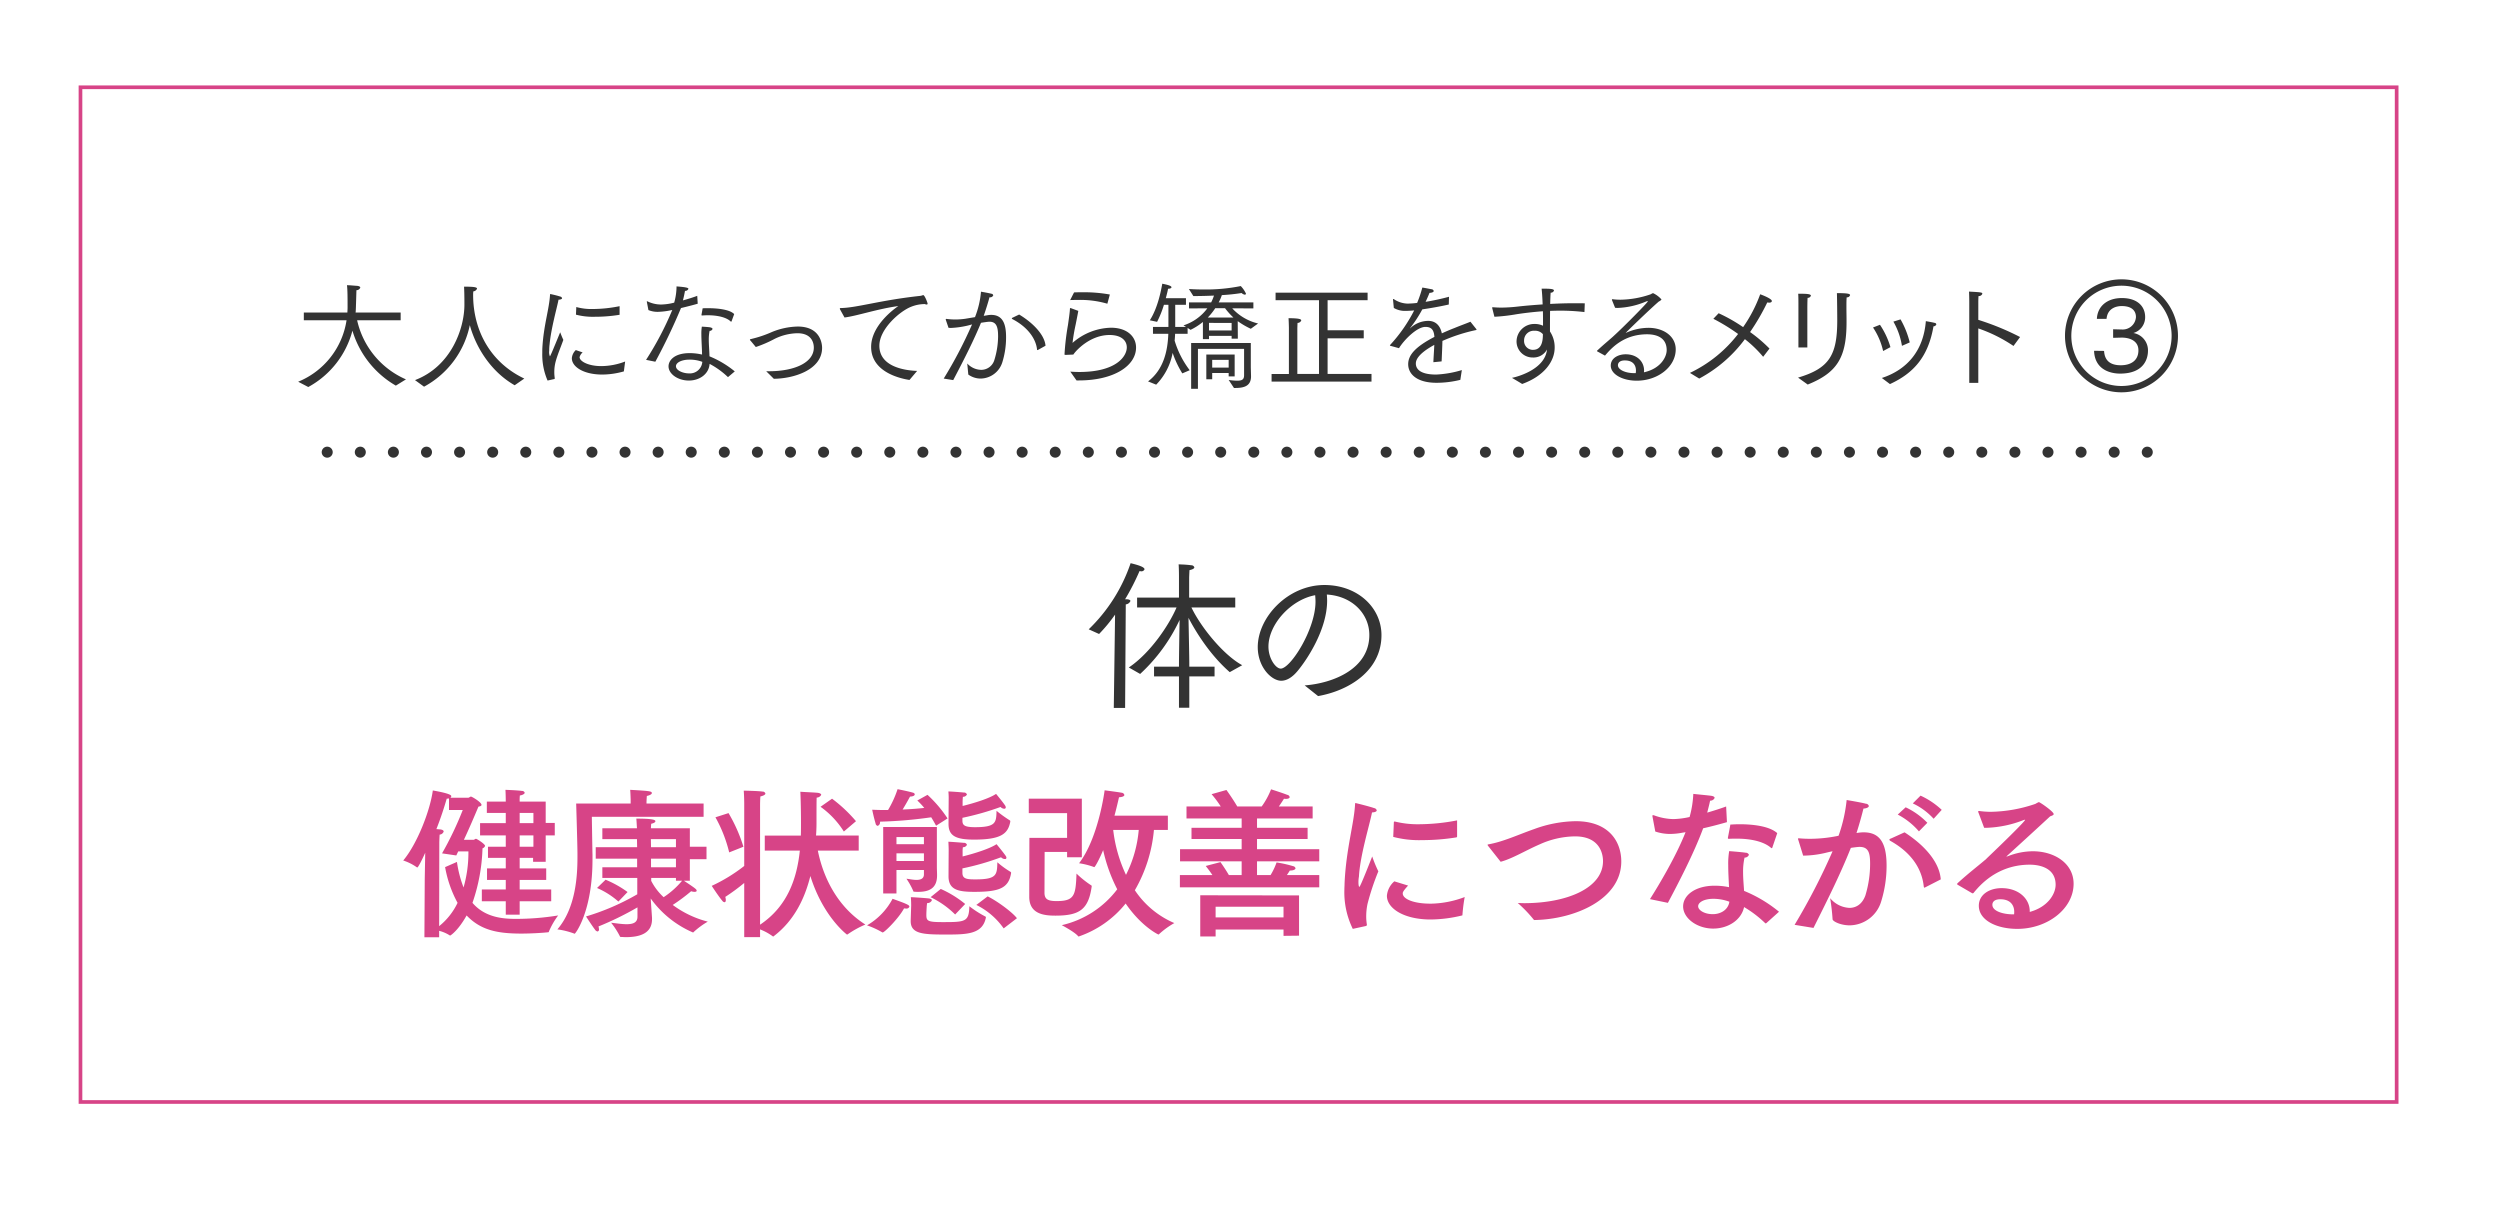 <svg id="大人になってから_.svg" data-name="大人になってから③.svg" xmlns="http://www.w3.org/2000/svg" xmlns:xlink="http://www.w3.org/1999/xlink" width="680" height="331" viewBox="0 0 680 331">
  <defs>
    <style>
      .cls-1, .cls-2 {
        fill: #fff;
      }

      .cls-1, .cls-2, .cls-3, .cls-4, .cls-5, .cls-6 {
        fill-rule: evenodd;
      }

      .cls-1 {
        filter: url(#filter);
      }

      .cls-2 {
        stroke: #d74487;
        stroke-width: 1px;
      }

      .cls-3 {
        fill: none;
        stroke: #333;
        stroke-linecap: round;
        stroke-width: 3px;
        stroke-dasharray: 0.001 9;
      }

      .cls-4, .cls-6 {
        fill: #333;
      }

      .cls-5 {
        fill: #d74487;
        filter: url(#filter-2);
      }

      .cls-6 {
        filter: url(#filter-3);
      }
    </style>
    <filter id="filter" x="1077" y="5592" width="680" height="331" filterUnits="userSpaceOnUse">
      <feOffset result="offset" dx="1.5" dy="2.598" in="SourceAlpha"/>
      <feGaussianBlur result="blur" stdDeviation="4.472"/>
      <feFlood result="flood" flood-color="#e6e6e6"/>
      <feComposite result="composite" operator="in" in2="blur"/>
      <feBlend result="blend" in="SourceGraphic"/>
    </filter>
    <filter id="filter-2" x="1178" y="5799" width="472" height="58" filterUnits="userSpaceOnUse">
      <feOffset result="offset" dx="1.259" dy="1.554" in="SourceAlpha"/>
      <feGaussianBlur result="blur" stdDeviation="3"/>
      <feFlood result="flood" flood-color="#fff" flood-opacity="0.47"/>
      <feComposite result="composite" operator="in" in2="blur"/>
      <feGaussianBlur result="blur-2" stdDeviation="1.333" in="SourceAlpha"/>
      <feComposite result="composite-2"/>
      <feComposite result="composite-3"/>
      <feComposite result="composite-4"/>
      <feFlood result="flood-2" flood-color="#fff" flood-opacity="0.08"/>
      <feComposite result="composite-5" operator="in" in2="composite-4"/>
      <feBlend result="blend" in2="composite"/>
      <feBlend result="blend-2" in="SourceGraphic"/>
    </filter>
    <filter id="filter-3" x="1364" y="5737" width="98" height="57" filterUnits="userSpaceOnUse">
      <feOffset result="offset" dx="1.259" dy="1.554" in="SourceAlpha"/>
      <feGaussianBlur result="blur" stdDeviation="3"/>
      <feFlood result="flood" flood-color="#fff" flood-opacity="0.47"/>
      <feComposite result="composite" operator="in" in2="blur"/>
      <feGaussianBlur result="blur-2" stdDeviation="1.333" in="SourceAlpha"/>
      <feComposite result="composite-2"/>
      <feComposite result="composite-3"/>
      <feComposite result="composite-4"/>
      <feFlood result="flood-2" flood-color="#fff" flood-opacity="0.08"/>
      <feComposite result="composite-5" operator="in" in2="composite-4"/>
      <feBlend result="blend" in2="composite"/>
      <feBlend result="blend-2" in="SourceGraphic"/>
    </filter>
  </defs>
  <path id="bg" class="cls-1" d="M1094.39,5608.24h640v291h-640v-291Z" transform="translate(-1077 -5592)"/>
  <path id="dot" class="cls-2" d="M1098.89,5615.74h630v276h-630v-276Z" transform="translate(-1077 -5592)"/>
  <path id="シェイプ_944" data-name="シェイプ 944" class="cls-3" d="M1166,5714.99h503" transform="translate(-1077 -5592)"/>
  <path id="大人になってから矯正をするメリット_" data-name="大人になってから矯正をするメリット ③" class="cls-4" d="M1160.85,5697.27a24.53,24.53,0,0,0,12.01-15.33,25.773,25.773,0,0,0,11.81,14.95l2.75-1.7a22.965,22.965,0,0,1-13.28-16.07h11.84v-2.11h-12.26c0.07-.61.07-0.74,0.23-6.08a1.084,1.084,0,0,0,1.05-.71c0-.22-0.32-0.44-0.99-0.48-0.64-.03-1.73-0.16-2.63-0.16,0.16,1.28.16,3.65,0.16,6.09,0,0.41-.03.86-0.06,1.34h-11.84v2.11h11.62a21.55,21.55,0,0,1-13.16,16.71Zm31.49-.09a24.675,24.675,0,0,0,12.45-16.74c1.76,6.43,6.02,12.83,12.2,16.35l2.62-1.82c-9.25-4.39-13.92-13.13-13.92-22.79a6.262,6.262,0,0,1,.06-0.93,1.175,1.175,0,0,0,1-.74c0-.41-0.96-0.54-3.53-0.54,0.04,0.54.1,2.21,0.1,4.9,0,6.43-3.55,16.74-13.44,20.52Zm41.32-19.59a18.215,18.215,0,0,0,5.15.57,41.32,41.32,0,0,0,6.72-.54v-2.34a36.825,36.825,0,0,1-7.26.77,15.315,15.315,0,0,1-4.52-.54Zm-0.04,9.63a3.446,3.446,0,0,0-1.08,2.21c0,2.34,3.17,4.45,8.29,4.45a21.964,21.964,0,0,0,5.86-.86l0.35-2.69a18.305,18.305,0,0,1-6.5,1.25c-3.55,0-5.89-1.32-5.89-2.44a2.48,2.48,0,0,1,.83-1.28Zm-5.85,7.88a0.176,0.176,0,0,0,.12-0.19v-0.07a10.639,10.639,0,0,1-.12-1.66,11.088,11.088,0,0,1,.38-2.88c0.48-1.8,1.47-4.1,2.08-5.86-0.38-.77-0.8-1.92-0.86-2.05-0.04.03-2.63,6.53-2.79,6.53a2.8,2.8,0,0,1-.19-1.51,12.238,12.238,0,0,1,.1-1.76c0.41-4.38,2.04-10.05,2.43-12.13,0.67-.03.96-0.22,0.96-0.41a0.611,0.611,0,0,0-.51-0.45c-0.96-.32-2.63-0.68-2.66-0.68-0.06,0-.1.04-0.1,0.2-0.25,4.06-1.72,8.19-2.08,14.34-0.03.48-.03,0.99-0.03,1.47a17.711,17.711,0,0,0,1.44,7.52Zm40.03-17.45v0.07s0,0.09.23,0.09c0.51-.03.99-0.06,1.47-0.06,2.88,0,5.19.64,6.24,1.69a0.417,0.417,0,0,0,.13.07,0.241,0.241,0,0,0,.13-0.16l0.7-1.92c-1.18-1.22-4.38-1.6-7.1-1.6-0.52,0-1.03,0-1.48.03Zm9.06,15.37a26.687,26.687,0,0,0-6.88-4.1c-0.03-1.57-.19-3.11-0.19-4.51a11.614,11.614,0,0,1,.22-2.41,0.832,0.832,0,0,0,.8-0.51c0-.19-0.19-0.35-0.64-0.45-0.73-.12-2.27-0.19-2.27-0.19a11.935,11.935,0,0,0-.13,2.02c0,1.63.16,3.65,0.19,5.57a15.188,15.188,0,0,0-3.36-.39c-4.32,0-5.76,2.09-5.76,3.59,0,2.05,2.5,3.87,5.54,3.87,2.85,0,5.44-1.73,5.63-4.54a22.358,22.358,0,0,1,5,3.61Zm-21.61-2.63a160.163,160.163,0,0,0,6.98-14.6c1.6-.38,3.24-0.8,4.55-1.18l-0.13-2.14c-1.09.41-2.5,0.86-3.9,1.24,0.25-.89.44-1.89,0.57-2.59a0.934,0.934,0,0,0,.93-0.54c0-.32-0.7-0.48-3.23-0.68a16.5,16.5,0,0,1-.64,4.42,15.118,15.118,0,0,1-3.59.51,8.529,8.529,0,0,1-3.68-.86,0.093,0.093,0,0,0-.06-0.03,0.132,0.132,0,0,0-.13.13c0,0.03.03,0.06,0.03,0.09l0.42,2.18a6.5,6.5,0,0,0,2.62.48,19.709,19.709,0,0,0,3.87-.51,85.035,85.035,0,0,1-7.13,13.57Zm12.78,0.03a3.4,3.4,0,0,1-3.68,3.14c-1.51,0-3.49-.77-3.49-1.95,0-.96,1.47-1.79,3.71-1.79A9.877,9.877,0,0,1,1268.03,5690.42Zm17.37,2.56c0.38,0.36,1.28,1.25,2.08,2.05,5.22-.03,13.13-2.33,13.13-8.42,0-.44-0.04-5.79-6.63-5.79a19.416,19.416,0,0,0-6.98,1.47,31.585,31.585,0,0,1-5.7,1.92c-0.22.04-.32,0.1-0.32,0.2a0.487,0.487,0,0,0,.16.25c0.23,0.26,1.44,1.73,1.44,1.73a33.251,33.251,0,0,0,5.16-2.24,14.7,14.7,0,0,1,6.14-1.51c4.16,0,4.48,2.95,4.48,3.91,0,4.07-5.24,6.43-12.22,6.43h-0.74Zm21.31-14.62c3.39-.42,9.06-2.37,14.63-3.11-1.02.7-7.39,5.25-7.39,11.11,0,6.59,7.33,8.51,10.43,8.99l2.08-2.46c-4.19-.16-10.27-1.47-10.27-6.85,0-4.58,5.6-9.41,8.64-10.6a9.916,9.916,0,0,1,3.74-.73,1.188,1.188,0,0,0,.48.12,0.226,0.226,0,0,0,.26-0.22c0-.26-0.8-2.34-1.18-2.34a0.735,0.735,0,0,0-.32.1c-0.13.03-.26,0.06-0.42,0.1-10.98,1.18-17.35,3.26-21.7,3.32a0.217,0.217,0,0,0-.26.16,0.511,0.511,0,0,0,.06.2Zm45.57,0.12a0.135,0.135,0,0,0-.06.13,0.265,0.265,0,0,0,.1.16c4.32,2.21,6.46,5.48,6.75,8.26,0,0.13.03,0.19,0.13,0.19a0.542,0.542,0,0,0,.16-0.06l2.02-1.12c-0.23-2.82-3.17-6.08-7.17-8.49Zm-16,16.91c3.23-6.15,5.63-10.92,7.55-15.59,0.87-.13,1.89-0.29,2.31-0.29,1.82,0,2.34,1.31,2.34,3.87a22.171,22.171,0,0,1-1,6.5,3.738,3.738,0,0,1-3.61,2.72,5.313,5.313,0,0,1-3.78-1.73l0.29,3.01a5.75,5.75,0,0,0,3.39,1.09,6.286,6.286,0,0,0,5.86-4.42,22.644,22.644,0,0,0,1.02-6.85c0-3.07-.61-6.05-4.03-6.05a5.435,5.435,0,0,0-1.06.1l-0.99.16c0.67-1.92,1.34-4.13,1.57-5.06a0.885,0.885,0,0,0,1.02-.51,0.551,0.551,0,0,0-.54-0.45c-0.71-.19-2.53-0.51-2.79-0.55a24.407,24.407,0,0,1-1.63,6.92l-2.69.45a19.339,19.339,0,0,1-2.69.19,17.779,17.779,0,0,1-2.37-.16,0.186,0.186,0,0,0-.22.16c0,0.03.03,0.06,0.03,0.1l0.74,2.17c0.19,0,.38.03,0.61,0.03a24.157,24.157,0,0,0,5.79-.96,118.634,118.634,0,0,1-7.71,14.73Zm31.81-21.77c0.61-.03,1.25-0.03,1.89-0.03a26.326,26.326,0,0,1,8.22,1.02l0.68-2.5a39.493,39.493,0,0,0-7.69-.61c-0.7,0-1.37,0-2.05.04Zm1.73,21.86h0.61c9.6,0,15.58-4,15.58-8.96,0-2.88-2.33-5.38-6.85-5.38a16.4,16.4,0,0,0-10.43,4.13,48.4,48.4,0,0,1,.83-4.9c0.29-1.41.58-2.94,0.74-3.81l-1.99-.73a0.157,0.157,0,0,0-.13-0.04c-0.09,0-.16.07-0.16,0.23-0.03.83-.28,2.62-0.54,4.42a67.23,67.23,0,0,0-.93,7.9c0,0.19.1,0.19,0.26,0.19,0.22,0,2.14-.09,2.14-0.09,0.68-1.06,4.52-5.32,9.86-5.32,3.17,0,4.68,1.51,4.68,3.37,0,2.36-2.76,6.69-12.94,6.69-0.83,0-1.66-.04-2.43-0.1Zm21.66,1.15a16.783,16.783,0,0,0,4.48-8.64,26.463,26.463,0,0,0,2.63,5.57l2.01-.86a25.262,25.262,0,0,1-4.1-8.04c0.07-.64.1-1.25,0.13-1.86h3.4v-1.6l0.8,0.52a16.911,16.911,0,0,0,3.36-2.15v4.68h1.66v-0.9H1412v0.77h1.69l-0.03-4.77a21.4,21.4,0,0,0,3.56,2.08l1.98-1.44a13.872,13.872,0,0,1-7.04-4.13l5.76,0.03v-1.63h-9.44a11.612,11.612,0,0,0,.86-1.99,50.813,50.813,0,0,0,5.38-.57,1.552,1.552,0,0,0,.86.45,0.292,0.292,0,0,0,.32-0.29,7.531,7.531,0,0,0-1.41-2.05,48.337,48.337,0,0,1-10.17.93c-1.22,0-2.53-.04-3.94-0.13l1.21,1.92c2.05,0,3.94-.06,5.61-0.13a12.2,12.2,0,0,1-.77,1.86h-6.02v1.63l4.99-.03a13,13,0,0,1-6.49,4.64l0.67,0.42h-2.92v-6.02h2.92v-1.79h-5.48c0.29-1.09.52-1.99,0.61-2.57,0.61,0,.93-0.19.93-0.41,0-.45-1.44-0.74-2.5-0.96-0.35,1.92-1.21,6.56-3.39,9.95l1.98,0.42a27.845,27.845,0,0,0,1.86-4.64h1.22v6.02h-4.2v1.88h4.17c-0.16,4.52-1.22,9.7-5.51,12.94Zm9.51,1.12h1.85V5686.9h12.55v7.17c0,1.09-.48,1.48-1.89,1.48a17.686,17.686,0,0,1-2.3-.2l1.44,2.18h0.29c2.2,0,4.35-.38,4.35-3.14v-0.13l-0.06-2.36v-6.6h-16.23v12.45Zm4.13-2.59h1.6v-1.7h4.48v0.93h1.63v-5.95h-7.71v6.72Zm0.41-16.8a17.644,17.644,0,0,0,2.02-2.53h2.66a18.726,18.726,0,0,0,2.27,2.53h-6.95Zm0.32,3.52v-2.05H1412v2.05h-6.15Zm0.87,10.11v-2.11h4.48v2.11h-4.48Zm16.15,3.81h27.18v-2.08h-11.94v-9.7h9.83v-2.18h-9.83v-8.19h10.88v-2.05h-25.03v2.05h11.81v20.07h-5.89v-12.45s0.03-.99.06-1.44a1.057,1.057,0,0,0,1-.67c0-.32-0.48-0.61-3.46-0.61,0.06,0.73.1,2.4,0.1,2.65v12.52h-4.71v2.08Zm34.66-9.09c1.34-2.21,4.86-5.79,7.17-5.79h0.03c1.7,0,2.31.92,2.43,2.72-5.09,2.65-7.13,4.89-7.13,7.42,0,2.66,2.33,5.06,7.71,5.06a27.2,27.2,0,0,0,6.47-.8l0.41-2.66a28.361,28.361,0,0,1-6.98,1.22c-5.02,0-5.53-2.02-5.53-3.01,0-.77.38-2.53,5.02-5.06-0.06,1.38-.22,3.69-0.25,4.71l2.24-.22c0.06-1.16.19-4.26,0.22-5.57a46.416,46.416,0,0,1,9.12-2.95,0.164,0.164,0,0,0,.16-0.13,0.612,0.612,0,0,0-.06-0.13l-1.6-2.01c-1.15.48-2.85,1.09-4.39,1.73-1.15.44-2.27,0.92-3.39,1.44-0.42-2.05-1.63-3.4-3.71-3.4a7.118,7.118,0,0,0-4.77,1.89,0.579,0.579,0,0,1-.19.16,1.823,1.823,0,0,1,.12-0.19,35.415,35.415,0,0,0,3.24-4.99c2.14-.32,4.64-0.74,7.2-1.32l0.06-2.11a63.125,63.125,0,0,1-6.37,1.38c0.36-.77.77-1.67,1.06-2.44,0.8-.03,1.15-0.28,1.15-0.51a0.635,0.635,0,0,0-.61-0.48c-0.35-.06-1.89-0.38-2.49-0.45a31.027,31.027,0,0,1-1.41,4.17,21.245,21.245,0,0,1-2.66.19,6.983,6.983,0,0,1-3.68-1.22,0.208,0.208,0,0,0-.13-0.03c-0.06,0-.09.03-0.09,0.13v0.03l0.22,2.27a5.884,5.884,0,0,0,3.2.8c0.8,0,2.08-.09,2.34-0.13a41.638,41.638,0,0,1-6.53,9.38,0.209,0.209,0,0,0-.07.13,0.174,0.174,0,0,0,.16.13Zm25.95-8.55a49.034,49.034,0,0,0,6.08-.7c2.11-.32,4.52-0.61,7.11-0.8,0.03,0.99.03,1.98,0.03,2.88v1.06a5.193,5.193,0,0,0-2.3-.48,4.8,4.8,0,0,0-4.9,4.83,4.37,4.37,0,0,0,4.45,4.29,4.19,4.19,0,0,0,3.84-2.18c-0.58,5.41-7.97,7.4-9.54,7.72,0.22,0.13,1.66.96,2.78,1.66,6.02-2.18,8.84-6.18,8.84-9.89a7.718,7.718,0,0,0-1.28-4.39c0-1.31,0-3.48.03-5.6,0.93-.03,1.86-0.06,2.82-0.06a56.926,56.926,0,0,1,6.53.38l0.09-2.37c-0.89-.03-1.82-0.03-2.81-0.03-2.12,0-4.39.07-6.6,0.19,0.03-1.28.07-2.36,0.13-3.07a0.839,0.839,0,0,0,.9-0.58c0-.44-1.06-0.51-3.36-0.51,0.12,1.09.22,2.63,0.28,4.29-2.4.16-4.7,0.35-6.72,0.58a42.668,42.668,0,0,1-4.51.29c-0.77,0-1.51-.04-2.27-0.1h-0.07c-0.13,0-.16.06-0.16,0.13a0.323,0.323,0,0,0,.03.16Zm13.19,4.74c0,2.05-.39,4.26-2.72,4.26a2.4,2.4,0,0,1-2.4-2.53,2.629,2.629,0,0,1,2.85-2.66A2.744,2.744,0,0,1,1496.67,5682.9Zm16.89,5.83c1.63-1.92,5.03-5.8,11.43-5.8,2.72,0,5.35.96,5.35,4.32,0,1.7-1.48,4.97-6.18,6.02,0-.16.03-0.32,0.03-0.48,0-2.43-1.89-4.42-4.99-4.42-1.99,0-4.07,1-4.07,3.08,0,2.33,3.14,4.1,7.07,4.1,5.77,0,10.6-3.81,10.6-8.52,0-3.58-3.3-5.86-7.43-5.86a15.005,15.005,0,0,0-5.92,1.28,1.432,1.432,0,0,1-.25.1c-0.1,0,6.75-6.63,9.02-8.55a1.739,1.739,0,0,0,.71-0.54,6.928,6.928,0,0,0-2.31-1.73,3.749,3.749,0,0,0-.64.32,26.185,26.185,0,0,1-8.16,1.47,15.235,15.235,0,0,1-2.15-.13h-0.09c-0.1,0-.13.04-0.13,0.1a0.422,0.422,0,0,0,.03.19l0.83,2.05c0.23,0,.45.03,0.68,0.03a21.9,21.9,0,0,0,7.84-1.79,1.655,1.655,0,0,1,.29-0.06c0.06,0,.09,0,0.09.06,0,0.29-6.53,6.91-9.18,9.31-0.9.87-2.6,2.21-4.55,4.04a0.178,0.178,0,0,0-.1.16,0.2,0.2,0,0,0,.13.13Zm8.36,4.77h-0.36c-2.52,0-4.48-.96-4.48-2.15,0-.64.48-1.31,1.86-1.31,2.66,0,3.04,1.79,3.04,2.75A6.182,6.182,0,0,1,1521.92,5693.5Zm17.27,1.47a37.229,37.229,0,0,0,12.42-10.72,33.368,33.368,0,0,1,4.97,4.8l1.72-2.24a39.607,39.607,0,0,0-5.28-4.49,60.88,60.88,0,0,0,4.68-8.06,3.341,3.341,0,0,0,.51.06c0.48,0,.73-0.19.73-0.45,0-.67-3.01-1.79-3.17-1.82a38.455,38.455,0,0,1-4.64,8.93,44.414,44.414,0,0,0-6.66-3.78l-1.44,1.51a52.288,52.288,0,0,1,6.73,4.13,36.131,36.131,0,0,1-13.1,10.59Zm29.51,1.63c8.03-3.23,10.56-7.39,10.56-16.93v-0.9c0-.57-0.03-2.11-0.03-3.1v-0.64c0-.64,0-1.35.07-2.15a0.856,0.856,0,0,0,.92-0.61c0-.41-0.96-0.54-3.58-0.54,0.06,1.92.09,6.24,0.09,7.39,0,9.38-2.08,13.06-10.66,15.59Zm-2.53-10.08h2.43v-10.76s0-1.76.07-2.75a0.868,0.868,0,0,0,.89-0.58c0-.48-1.15-0.54-3.45-0.54,0.06,0.77.06,1.95,0.06,2.78v11.85Zm30.28-1.38a24.241,24.241,0,0,0-2.5-6.27l-1.95.61a19.5,19.5,0,0,1,2.33,6.59Zm-5.38,11.33c6.4-2.94,10.4-7.36,11.84-15.71a0.8,0.8,0,0,0,.77-0.52,0.467,0.467,0,0,0-.42-0.41c-0.92-.23-2.14-0.42-2.43-0.48-0.64,8.06-5.12,13.22-11.97,15.46Zm0.13-10.05a21.95,21.95,0,0,0-2.85-6.08l-1.89.74a19.006,19.006,0,0,1,2.75,6.4Zm21.44,9.73h2.46v-14.82a40.689,40.689,0,0,1,9.57,4.77l1.79-2.43a71.195,71.195,0,0,0-11.36-4.67v-4.55c0-.48,0-1.18.06-1.92a1,1,0,0,0,1.03-.61c0-.38-0.16-0.42-3.62-0.61,0.07,1.19.07,2.95,0.07,2.95v21.89Zm26.04-12.8a15.365,15.365,0,1,0,15.36-15.37A15.364,15.364,0,0,0,1638.68,5683.35Zm15.36,13.64a13.64,13.64,0,1,1,13.64-13.64A13.648,13.648,0,0,1,1654.04,5696.99Zm-7.45-9.58c0.22,6.12,6.14,6.21,7.07,6.21,6.72,0,7.59-4.32,7.59-6.17a4.783,4.783,0,0,0-3.97-4.87,4.448,4.448,0,0,0,3.2-4.35c0-2.85-2.05-5.16-6.34-5.16-3.97,0-6.63,2.21-6.79,5.67h2.63c0.26-2.95,2.72-3.49,4.13-3.49,3.3,0,3.87,1.82,3.87,2.98a3.617,3.617,0,0,1-3.87,3.39h-0.13l-2.21-.06v2.33l2.18-.06h0.22c1.83,0,4.48.7,4.48,3.46,0,2.88-2.17,4.06-4.8,4.06-2.49,0-4.38-.96-4.54-3.9Z" transform="translate(-1077 -5592)"/>
  <path id="健康状態改善につながる" class="cls-5" d="M1224.17,5808.49h-7.08a15.805,15.805,0,0,1,.05-1.67c0.88-.14,1.32-0.49,1.32-0.75a0.745,0.745,0,0,0-.75-0.49c-1.01-.17-4.49-0.3-4.49-0.3,0.05,0.52.09,2.5,0.09,3.21h-5.15v3.08h5.15v2.77h-6.99v3.34h6.99v3.08h-4.84v3.03h4.84v2.86h-5.1v3.13h5.1v2.59h-6.51v3.21h6.51v3.65h3.78v-3.65h8.58v-3.21h-8.58v-2.59h7.22v-3.13h-7.22v-2.86h3.65v1.06h3.43v-7.17h2.47v-3.39h-2.47v-5.8Zm-25.95-1.06a0.526,0.526,0,0,0,.27-0.44c0-.66-3.83-1.32-5.02-1.54-0.75,5.54-4.27,14.56-8.05,19.05a13.911,13.911,0,0,1,3.7,1.85,0.157,0.157,0,0,0,.13.04c0.26,0,1.45-2.42,2.15-4l-0.13,7.21-0.09,15.79h4.01v-1.76a9.9,9.9,0,0,1,2.86,1.23,0.138,0.138,0,0,0,.13.05c0.13,0,2.2-1.37,4.48-5.46,3.79,3.96,8.27,4.93,14.83,4.93,3.34,0,6.46-.26,7.26-0.35,0.17,0,.26,0,0.3-0.22a20.71,20.71,0,0,1,2.51-4.36,71.107,71.107,0,0,1-11.52.93c-3.35,0-8.32-.31-11.79-4.36a49.323,49.323,0,0,0,2.73-14.82,1.152,1.152,0,0,0,.7-0.66c0-.53-2.24-1.94-2.46-1.94-0.27,0-.44.27-0.66,0.27h-2.64c1.4-2.99,2.68-5.98,3.96-9.02,0.61-.09.83-0.26,0.83-0.48,0-.71-2.59-2.25-2.86-2.25s-0.48.31-.75,0.31h-4.88Zm22.61,4.14v2.77h-3.74v-2.77h3.74Zm0,6.11v3.08h-3.74v-3.08h3.74Zm-19.22-6.91a90.348,90.348,0,0,1-5.63,11.79l3.87,0.57c0.18-.35.35-0.74,0.53-1.1h2.77v0.53a34.406,34.406,0,0,1-1.32,9.28,31.321,31.321,0,0,1-1.8-6.95l-3.22,1.41a31.839,31.839,0,0,0,3.39,9.72,18.237,18.237,0,0,1-5.01,6.34l0.04-22.83s0.04-1.37.09-2.07a1.24,1.24,0,0,0,1.1-.84c0-.26-0.27-0.48-0.88-0.57-0.09,0-.53-0.04-1.1-0.09,1.27-3.21,2.15-6.02,2.81-8.27a2.912,2.912,0,0,0,.62-0.08v3.16h3.74Zm61.77,4.97h-10.6c0.04-.35.04-0.83,0.09-1.23,0.79-.17,1.14-0.44,1.14-0.7,0-.35-0.7-0.7-5.19-0.7,0.09,0.96.13,2.02,0.18,2.63h-9.42v2.95H1249l0.04,2.2h-11.26v3.12h11.26v2.34h-9.46v2.9h9.5v4.44a64.192,64.192,0,0,1-13.94,6.03s1.71,2.64,2.42,3.56a1.124,1.124,0,0,0,.7.53,0.512,0.512,0,0,0,.4-0.62,3.025,3.025,0,0,0-.13-0.75,84.167,84.167,0,0,0,10.6-5.19v2.56c0,1.62-1.28,2.02-2.95,2.02-1.32,0-2.9-.26-4.22-0.4a20.681,20.681,0,0,1,2.37,3.65,0.3,0.3,0,0,0,.35.22c0.44,0,.84.05,1.28,0.05,3.74,0,7.13-.97,7.13-4.88v-0.36c-0.05-.83-0.18-2.59-0.18-2.59l-0.18-2.69a27.565,27.565,0,0,0,11.48,9.24,0.151,0.151,0,0,0,.18-0.09,21.326,21.326,0,0,1,3.87-2.85,27.4,27.4,0,0,1-9.54-4.54,49.011,49.011,0,0,0,5.01-3.73,3.007,3.007,0,0,0,.92.17c0.36,0,.58-0.09.58-0.31,0-.35-0.22-0.57-3.48-2.72h1.63v-5.85h4.53v-3.39h-4.53v-5.02Zm3.74-6.73h-15.53v-0.44s0.04-1.01.09-1.62c0.97-.22,1.36-0.53,1.36-0.79,0-.53-0.79-0.58-5.89-0.88,0.09,1.01.13,2.68,0.13,2.68v1.05h-14.82s0.35,11.53.35,13.55v0.97c0,5.15-.44,13.86-5.46,19.71a20.8,20.8,0,0,1,4.58,1.14,0.168,0.168,0,0,0,.13.04c0.18,0,4.84-6.02,4.84-20.19v-1.32c-0.05-1.8-.18-10.29-0.18-10.29h30.4v-3.61Zm-20.68,24.07a28.315,28.315,0,0,0-5.98-3.35l-2.33,2.25a21.609,21.609,0,0,1,5.81,3.69Zm13.16-14.39v2.2h-6.78l-0.04-2.2h6.82Zm0,5.32v2.34h-6.78v-2.34h6.78Zm1.67,5.99a22.819,22.819,0,0,1-5.02,4.48,15.887,15.887,0,0,1-3.38-4.44v-0.79h6.73V5830h1.67Zm47.3-16.19a40.061,40.061,0,0,0-6.51-6.12l-3.13,2.2a23.95,23.95,0,0,1,6.34,6.73Zm0.74,3.91H1297.7c0.09-1.14.13-2.33,0.13-3.38,0-2.99,0-6.47.05-6.95a1.4,1.4,0,0,0,1.23-.75c0-.26-0.4-0.53-1.19-0.57-0.92-.09-3.34-0.18-4.49-0.27,0.05,0.58.18,4.31,0.18,8.36,0,1.14,0,2.33-.04,3.56h-9.81v4.09h9.54c-0.79,7.44-3.25,15.09-10.82,20.15V5809.5s0-1.45.09-2.42c0.97-.22,1.36-0.53,1.36-0.79a0.76,0.76,0,0,0-.79-0.53c-0.97-.18-5.1-0.26-5.1-0.26,0.13,1.71.13,3.51,0.13,3.51v16.98a45.039,45.039,0,0,1-8.84,5.41s1.89,2.91,2.9,4.09a0.857,0.857,0,0,0,.57.36c0.22,0,.36-0.18.36-0.62a3.474,3.474,0,0,0-.14-0.83,54.4,54.4,0,0,0,5.15-3.79v14.74h4.31v-2.11a14.9,14.9,0,0,1,3.39,1.84,0.285,0.285,0,0,0,.17.09,0.276,0.276,0,0,0,.22-0.13c5.46-4.18,8.36-10.12,9.9-16.32,3.48,11.13,9.94,15.92,9.94,15.92a0.243,0.243,0,0,0,.18-0.04,26.59,26.59,0,0,1,4.84-2.68c-6.56-4.14-11.13-11.26-12.93-20.11h11.12v-4.09Zm-38.97-4.97a37.673,37.673,0,0,1,3.74,9.55l3.87-1.54a42.163,42.163,0,0,0-4.05-9.15Zm67.23-4.26c0-.31.04-0.93,0.08-1.32a1.141,1.141,0,0,0,1.1-.62,0.794,0.794,0,0,0-.83-0.53c-0.62-.08-3.65-0.3-4.22-0.3a19.337,19.337,0,0,1,.08,2.24s-0.04,5.94-.04,6.6c0,3.21,1.93,4.26,6.95,4.26,7.26,0,9.24-1.54,9.85-4.88v-0.09a0.254,0.254,0,0,0-.13-0.26,35.514,35.514,0,0,1-3.61-2.6c-0.08,3.17-.13,4.45-5.85,4.45-2.77,0-3.43-.49-3.43-1.76v-0.79a74.756,74.756,0,0,0,10.38-2.95,1.37,1.37,0,0,0,.97.48,0.376,0.376,0,0,0,.44-0.35,1,1,0,0,0-.18-0.53c-0.57-.88-2.46-3.16-2.46-3.16-1.8,1.23-5.89,2.5-9.1,3.29v-1.18Zm0,13.59a6.364,6.364,0,0,1,.08-1.19,1.128,1.128,0,0,0,1.1-.66,0.794,0.794,0,0,0-.83-0.53c-0.35-.04-3.65-0.3-4.22-0.3,0.04,0.74.08,1.75,0.08,2.24,0,0-.04,6.46-0.04,7.17,0,3.69,2.68,4.22,7.04,4.22,6.86,0,9.32-1.05,9.98-5.1v-0.09a0.3,0.3,0,0,0-.17-0.26,23.976,23.976,0,0,1-3.57-2.6c-0.08,3.43-.13,4.66-5.98,4.66-2.29,0-3.52-.13-3.52-1.76v-1.23a70.259,70.259,0,0,0,10.51-3.03,1.474,1.474,0,0,0,1.02.48,0.356,0.356,0,0,0,.44-0.35,0.955,0.955,0,0,0-.18-0.48c-0.62-.93-2.51-3.21-2.51-3.21-1.84,1.23-6.02,2.55-9.23,3.34v-1.32Zm-4.09-9.02a34.166,34.166,0,0,0-5.46-6.42l-2.77,1.54a20.3,20.3,0,0,1,1.89,2.02c-1.54.18-3.65,0.35-5.89,0.44,0.96-1.54,2.02-3.52,2.02-3.52,0.97-.04,1.28-0.35,1.28-0.61a0.5,0.5,0,0,0-.31-0.4c-0.84-.31-4.36-1.01-4.36-1.01a27.8,27.8,0,0,1-2.59,5.67h-1.19c-1.1,0-2.16-.04-3.12-0.08,0,0,.39,1.98.92,3.73a0.747,0.747,0,0,0,.57.66,0.987,0.987,0,0,0,.62-1.14,118.991,118.991,0,0,0,13.94-1.19c0.44,0.71.88,1.45,1.32,2.29Zm18.87,27.14c-1.32-1.71-5.5-4.75-7.97-5.94l-3.08,2.33a19.718,19.718,0,0,1,7.44,6.38Zm-21.78-24.81h-14.6v18.08h3.61v-6.38h7.47v1.19c0,1.19-.96,1.5-2.02,1.5-1.01,0-2.07-.27-2.73-0.31a19.6,19.6,0,0,1,1.85,3.34c0.04,0.18.13,0.18,0.31,0.18a9.215,9.215,0,0,0,1.05.04c2.82,0,5.11-.88,5.11-4.44v-0.18c0-.79-0.05-1.27-0.05-2.37v-10.65Zm7.7,20.94a28.971,28.971,0,0,0-6.64-4.09l-2.77,2.24a24.269,24.269,0,0,1,6.68,4.71Zm-14.82,4.53v0.13c0,3.52,3.43,3.65,9.59,3.65,5.58,0,9.98-.04,10.86-4.61v-0.09a0.236,0.236,0,0,0-.18-0.22,28.421,28.421,0,0,1-4.31-2.77c-0.13,4.22-1.05,4.31-7.21,4.31-4.05,0-4.49-.27-4.49-1.94,0-.66.05-1.45,0.09-2.15a7.924,7.924,0,0,1,.13-1.1,1.261,1.261,0,0,0,1.28-.75c0-.22-0.22-0.4-0.75-0.49-1.14-.13-4.35-0.35-4.97-0.35,0.09,0.93.09,2.29,0.09,2.29Zm-1.81-3.34a2.2,2.2,0,0,0,.49.04,0.833,0.833,0,0,0,.96-0.48c0-.4-0.22-0.62-4.57-2.16a18.133,18.133,0,0,1-6.95,7.22,23.013,23.013,0,0,1,4.13,1.89,0.19,0.19,0,0,0,.14.04C1316.32,5844.07,1320.23,5840.2,1321.64,5837.52Zm5.41-19.4v1.94h-7.47v-1.94h7.47Zm0,4.44v2.07h-7.47v-2.07h7.47Zm66.35-10.25h-14.52c0.57-2.11.97-3.87,1.23-5.01,0.97-.05,1.46-0.31,1.46-0.62a0.815,0.815,0,0,0-.75-0.61c-0.53-.13-4.62-0.66-4.62-0.66s-1.63,12.89-6.95,19.84a20.469,20.469,0,0,1,4,1.01,0.179,0.179,0,0,0,.13.04c0.22,0,1.37-2.11,2.42-4.62a43.679,43.679,0,0,0,3.83,10.65,26.219,26.219,0,0,1-15.09,9.76s3.52,1.85,4.44,2.99a0.187,0.187,0,0,0,.18.09,27.966,27.966,0,0,0,12.76-8.97c4.26,6.24,8.84,8.44,8.93,8.44a0.269,0.269,0,0,0,.13-0.08,22,22,0,0,1,4.18-3.04,24.445,24.445,0,0,1-10.74-8.93,39.782,39.782,0,0,0,5.19-16.41h3.79v-3.87Zm-23.4-4.62h-14.43v3.92h10.42v6.73h-10.25s-0.04,12.54-.04,16.06c0,4.79,4.27,5.1,7.13,5.1,6.55,0,8.97-1.67,9.85-7.92v-0.13a0.257,0.257,0,0,0-.18-0.22,27.143,27.143,0,0,1-3.95-3.17c-0.22,5.94-.53,7.48-5.42,7.48-2.46,0-3.21-.57-3.29-2.11,0-.31.04-11.26,0.04-11.26h6.11v1.45H1370v-15.93Zm15.48,8.49a33.441,33.441,0,0,1-3.47,12.23,39.185,39.185,0,0,1-3.48-12.23h6.95Zm47.3-6.37h-9.19c0.74-1.06,1.31-1.98,1.4-2.12a1.907,1.907,0,0,0,.53.05c0.66,0,1.01-.22,1.01-0.49a0.775,0.775,0,0,0-.66-0.61c-1.45-.57-4.4-1.5-4.4-1.5a21.214,21.214,0,0,1-2.55,4.67h-6.64c-1.32-2.25-2.95-4.49-2.95-4.49l-4.04,1.14a29.955,29.955,0,0,1,2.5,3.35h-9.32v3.25h15v2.55h-13.64v3.04h13.64v2.77h-16.76v3.3h16.76v3.74h-3.48c-1.05-1.81-2.28-3.52-2.28-3.52l-4.01,1.05c0.13,0.18.97,1.19,1.81,2.47h-8.84v3.34h37.91v-3.34h-8.8c0.44-.66.75-1.15,0.8-1.23h0.13c0.88,0,1.41-.31,1.41-0.62a0.8,0.8,0,0,0-.66-0.57,32.035,32.035,0,0,0-4.49-1.01,18.3,18.3,0,0,1-1.63,3.43h-3.69v-3.74h16.93v-3.3h-16.93v-2.77h13.76v-3.04h-13.76v-2.55h15.13v-3.25Zm-3.7,24.19-26.87-.04v11.21h4.18v-1.89h18.47V5845l4.22-.05V5834Zm-4.22,3.08v2.9h-18.47v-2.9h18.47Zm47.21-23.49a55.2,55.2,0,0,1-10.29,1.05,25.63,25.63,0,0,1-6.64-.74h-0.09a0.2,0.2,0,0,0-.18.22l-0.17,3.96a27.674,27.674,0,0,0,7.87.88,58.17,58.17,0,0,0,9.33-.75,0.268,0.268,0,0,0,.17-0.27v-4.35ZM1455,5830.17a5.829,5.829,0,0,0-2.02,3.92c0,3.47,4.66,6.46,11.92,6.46a37.162,37.162,0,0,0,8.53-1.1,0.088,0.088,0,0,0,.09-0.08,44.727,44.727,0,0,1,.62-4.93,27.019,27.019,0,0,1-9.06,1.8c-4.8.05-7.79-1.27-7.79-2.77,0-.31.05-0.61,1.45-2.15Zm-7.69,12.14a0.354,0.354,0,0,0,.22-0.39,13.283,13.283,0,0,1-.18-2.29,16.784,16.784,0,0,1,.35-3.3,66.967,66.967,0,0,1,2.95-8.88,34.782,34.782,0,0,1-1.67-4.05s-3.21,8.27-3.48,8.27c-0.13,0-.26-0.4-0.26-1.23a8.3,8.3,0,0,1,.13-1.54c0.31-5.72,2.82-13.77,3.56-17.47,0.93-.04,1.28-0.3,1.28-0.57a0.839,0.839,0,0,0-.7-0.61c-1.24-.44-4.62-1.28-4.84-1.32a0.3,0.3,0,0,0-.18-0.05c-0.13,0-.17.09-0.17,0.31-0.27,5.28-2.47,12.32-2.86,21.64,0,0.53-.05,1.1-0.05,1.63a22.547,22.547,0,0,0,2.29,10.64Zm36.61-17.46c3.25-.88,6.77-3.08,10.64-4.75a23.843,23.843,0,0,1,9.59-2.16c7.52,0,7.61,5.9,7.61,6.73,0,7.35-9.85,11.44-21.47,11.44-0.57,0-1.14-.04-1.71-0.04a35.491,35.491,0,0,1,4.27,4.44,0.343,0.343,0,0,0,.39.18c10.91-.22,23.49-5.64,23.49-15.93,0-5.19-3.17-10.95-12.4-10.95a34.009,34.009,0,0,0-11.31,2.15c-4.18,1.46-8.49,3.48-12.4,4.14-0.18.04-.27,0.09-0.27,0.18a2.336,2.336,0,0,0,.13.22Zm75.23-7.79c-2.03-1.84-6.34-2.42-10.25-2.42-0.88,0-1.72.05-2.51,0.09,0,0.18-.66,3.57-0.66,3.57v0.13c0,0.17.09,0.17,0.44,0.17,0.66-.04,1.32-0.04,1.94-0.04,4.04,0,7.47.84,9.36,2.51a0.235,0.235,0,0,0,.18.08,0.239,0.239,0,0,0,.18-0.22Zm0.48,21.38a36.817,36.817,0,0,0-9.5-5.67c-0.09-1.54-.27-3.3-0.27-5.06a17.028,17.028,0,0,1,.4-4,1.23,1.23,0,0,0,1.19-.75,0.9,0.9,0,0,0-.88-0.57c-1.06-.18-4.49-0.44-4.49-0.44a20.048,20.048,0,0,0-.26,3.82c0,1.98.13,4.09,0.22,5.99a18.791,18.791,0,0,0-3.96-.4c-5.15,0-8.53,2.55-8.53,5.63,0,3.21,3.78,6.03,8.18,6.03,3.91,0,7.61-2.2,8.4-5.85a30.729,30.729,0,0,1,5.72,4.35,0.285,0.285,0,0,0,.17.09,0.485,0.485,0,0,0,.18-0.09Zm-14.38-28.63c-1.54.57-3.35,1.14-5.15,1.67,0.31-1.19.62-2.42,0.79-3.26a1.231,1.231,0,0,0,1.23-.75c0-.22-0.26-0.48-0.96-0.57-0.84-.13-3.83-0.39-4.84-0.52a27.818,27.818,0,0,1-1.01,6.29,22.225,22.225,0,0,1-4.45.57,16.127,16.127,0,0,1-5.19-1.01,0.763,0.763,0,0,0-.31-0.05,0.18,0.18,0,0,0-.17.22c0,0.05.04,0.13,0.04,0.22l0.75,4a12.7,12.7,0,0,0,4,.66,18.833,18.833,0,0,0,3.43-.35l0.8-.13c-2.51,6.42-7.22,14.34-9.68,18.21l4.88,1.01c2.77-5.23,7.04-13.37,9.59-20.28,2.16-.48,4.49-1.1,6.47-1.67Zm0.88,25.9c-0.31,2.2-2.34,3.39-4.53,3.39s-3.96-1.05-3.96-2.15c0-1.06,1.58-2.03,4.18-2.03A12.821,12.821,0,0,1,1546.13,5835.71Zm57.76-24.98a21.273,21.273,0,0,0-5.76-3.87l-2.11,2.11a17.933,17.933,0,0,1,5.67,4.18Zm-3.91,3.52a20.056,20.056,0,0,0-5.9-4.22l-2.15,1.98a19.442,19.442,0,0,1,5.76,4.57Zm3.65,15.39c-0.35-4.57-4.18-9.14-9.85-12.8l-3.79,1.72a0.43,0.43,0,0,0-.35.31,0.663,0.663,0,0,0,.31.31c6.25,3.51,8.62,8.13,9.06,12.44,0.04,0.18.09,0.27,0.18,0.27a1.006,1.006,0,0,0,.22-0.09Zm-22.92-12.62c0.79-2.42,1.59-5.37,1.89-6.64,0.88-.05,1.46-0.35,1.46-0.71a0.832,0.832,0,0,0-.8-0.61c-1.05-.31-5.23-1.01-5.23-1.01a41.133,41.133,0,0,1-2.2,9.72,38.332,38.332,0,0,1-7.61.83c-1.14,0-2.16-.04-3.04-0.13h-0.17c-0.13,0-.22,0-0.22.13a1.3,1.3,0,0,0,.09.31l1.32,4.27a27.661,27.661,0,0,0,5.89-.71c0.7-.17,1.41-0.35,2.11-0.48a173.988,173.988,0,0,1-10.33,20.01l5.14,0.84c4.14-8.27,7.35-14.74,10.16-21.77,0.53-.09,1.94-0.27,2.38-0.27,2.55,0,2.86,1.85,2.86,4.67a29.683,29.683,0,0,1-1.28,8.53c-0.88,2.42-2.55,3.39-4.35,3.39a7.278,7.278,0,0,1-5.24-2.64,56.557,56.557,0,0,1,.66,5.72c0,0.57,2.16,1.67,4.66,1.67a9.074,9.074,0,0,0,8.58-6.56,32.774,32.774,0,0,0,1.45-9.67c0-6.07-1.76-9.07-6.24-9.07a10.356,10.356,0,0,0-1.63.14Zm34.72-1.41h0.66a30.122,30.122,0,0,0,10.07-2.11,2.6,2.6,0,0,1,.36-0.09c0.04,0,.04,0,0.04.05,0,0.35-5.06,5.36-10.38,10.42a3.584,3.584,0,0,1-.62.57c-1.8,1.54-4.4,3.52-7.39,6.25a0.344,0.344,0,0,0-.09.22,0.269,0.269,0,0,0,.14.18l3.91,2.28a0.357,0.357,0,0,0,.22.05,0.437,0.437,0,0,0,.22-0.13c4.93-6.16,10.78-7.66,15.22-7.66,1.06,0,7.08.05,7.08,5.46,0,2.42-2.02,6.02-7.04,7.39v-0.18c0-3.39-2.99-6.29-7.65-6.29-3.34,0-6.2,1.76-6.2,4.79,0,3.92,4.79,6.29,10.47,6.29,8.22,0,15.31-5.49,15.31-12.27,0-5.54-5.2-8.84-11.09-8.84a18.671,18.671,0,0,0-6.82,1.36c-0.09,0-.22.09-0.31,0.09a0.039,0.039,0,0,1-.04-0.04l0.22-.22c3.43-3.12,7.96-7.26,11.66-10.69,0.61-.22.96-0.35,0.96-0.62,0-.66-3.73-3.25-4.04-3.25a7.009,7.009,0,0,0-.93.48,39.223,39.223,0,0,1-12.18,2.16,23.372,23.372,0,0,1-3.08-.22h-0.09a0.2,0.2,0,0,0-.22.17,0.238,0.238,0,0,0,.05.18Zm8.14,23.54h-0.31c-2.51,0-5.59-.8-5.59-2.6,0-.26.05-1.5,2.16-1.5,3.74,0,3.78,2.95,3.78,3.35A4.778,4.778,0,0,1,1623.57,5839.15Z" transform="translate(-1077 -5592)"/>
  <path id="体の" class="cls-6" d="M1385.86,5773.76a47.029,47.029,0,0,0,10.73-14.69c-0.08,4.44-.17,10.55-0.17,11.96v0.75h-6.78v2.64h6.78v8.53h2.81v-8.53h6.87v-2.64h-6.87v-0.75c0-1.67-.13-8.14-0.22-12.53,1.02,1.93,4.93,9.28,11.22,14.77l3.39-1.89c-5.1-2.77-11.22-10.29-13.81-15.7h11.92V5753h-12.54v-5.46s0.04-1.19.09-2.02c0.92-.18,1.32-0.48,1.32-0.75a0.826,0.826,0,0,0-.84-0.57c-1.45-.22-3.17-0.22-3.43-0.26,0.09,1.31.09,3.21,0.09,3.21V5753h-11.39v2.68h10.73c-2.02,4.75-7.13,12.4-12.98,16.32Zm-7.17,9.24h3.08l0.18-28.16a1.525,1.525,0,0,0,1.27-.92c0-.22-0.31-0.44-1.01-0.48h-0.44a63.993,63.993,0,0,0,3.92-7.66c0.13,0,.26.05,0.35,0.05a0.89,0.89,0,0,0,1.01-.53c0-.62-1.63-1.14-3.78-1.67a45.017,45.017,0,0,1-11.4,17.99l2.82,1.27a42.593,42.593,0,0,0,4.35-5.27Zm55.57-3.22c8.27-1.45,17.24-6.81,17.24-16.58,0-7.43-6.42-13.63-15.52-13.63-9.95,0-18.13,8.79-18.13,16.89,0,5.45,3.74,9.15,6.38,9.15,1.54,0,3.12-.97,4.66-2.91,2.51-3.08,7.83-11.13,7.83-18.87,0-.57-0.04-1.14-0.08-1.67,7.08,0.44,11.56,5.41,11.56,11,0,9.19-9.76,13.11-17.59,13.72Zm-0.79-27.44c0.04,0.57.09,1.18,0.09,1.76,0,7.56-6.82,18.21-9.46,18.21-1.32,0-3.34-2.69-3.34-5.99C1420.76,5760.3,1426.83,5753.57,1433.47,5752.34Z" transform="translate(-1077 -5592)"/>
</svg>
